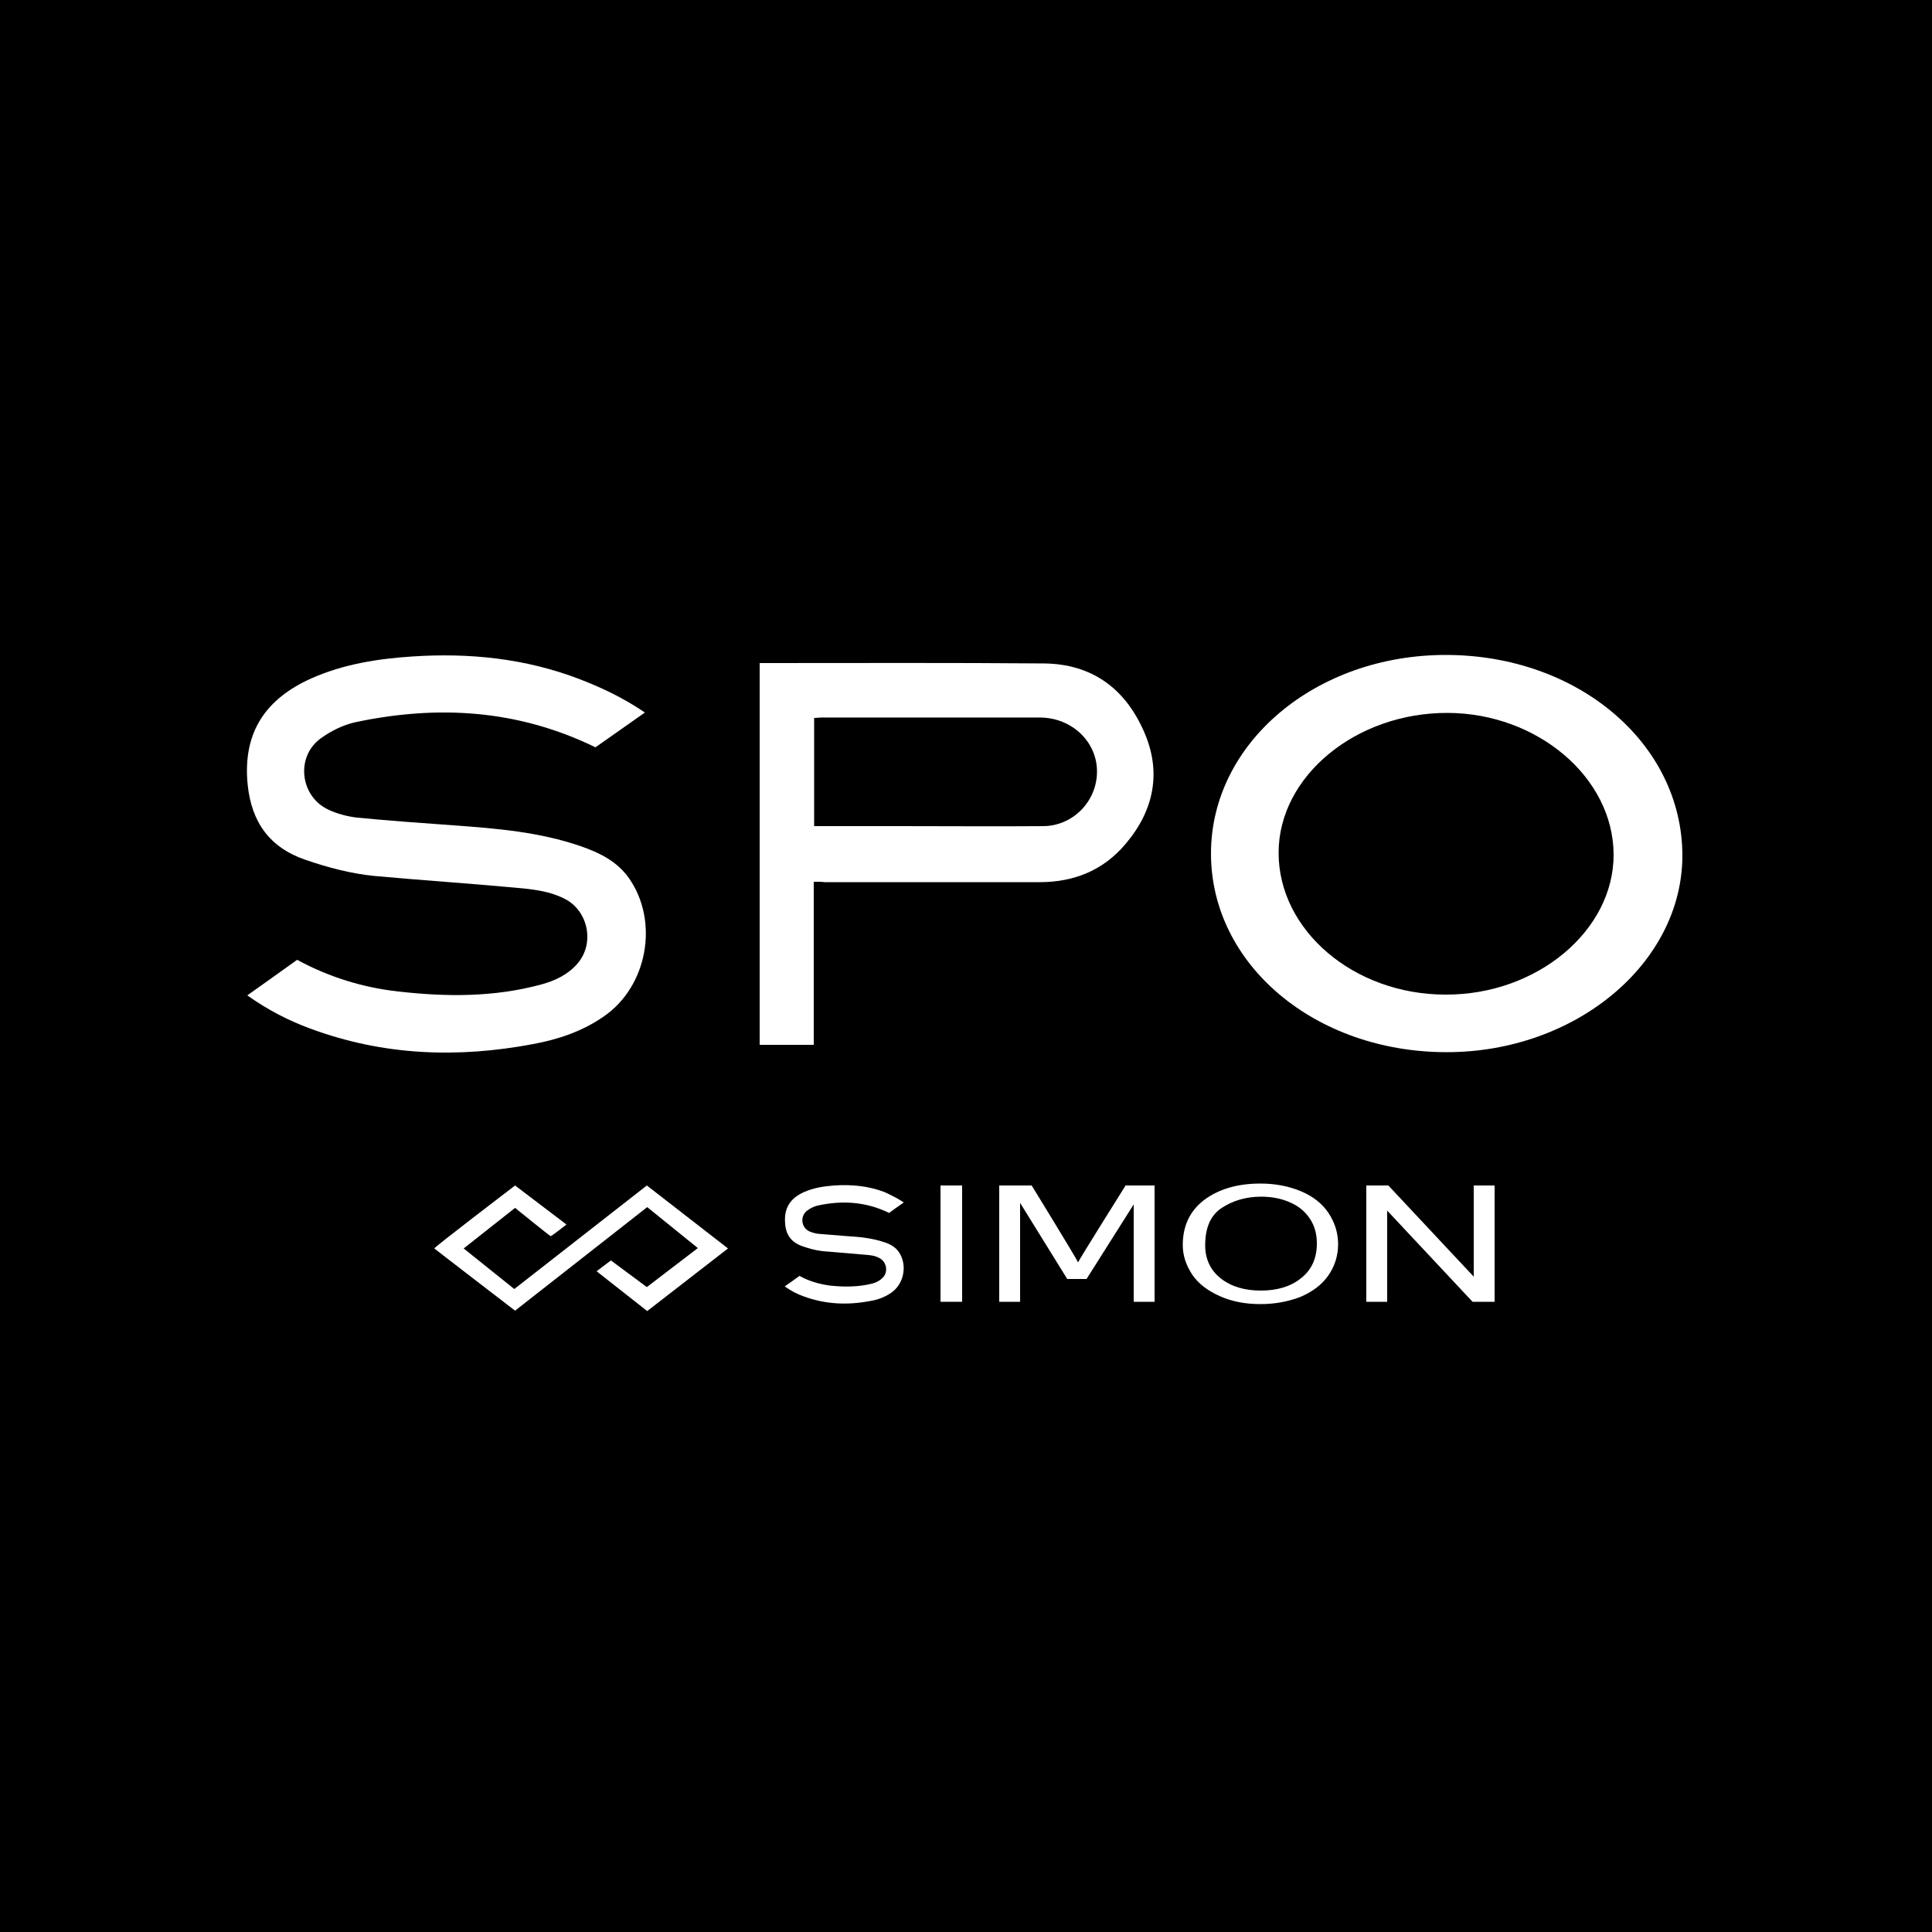 <svg xmlns="http://www.w3.org/2000/svg" xmlns:xlink="http://www.w3.org/1999/xlink" width="500" zoomAndPan="magnify" viewBox="0 0 375 375" height="500" preserveAspectRatio="xMidYMid meet" version="1.0"><rect x="-37.5" width="450" fill="#ffffff" y="-37.5" height="450" fill-opacity="1"/><rect x="-37.5" width="450" fill="#000000" y="-37.5" height="450" fill-opacity="1"/><path fill="#ffffff" d="M 125.176 138.301 C 121.801 140.699 118.648 142.875 115.574 145.051 C 100.5 137.699 84.977 136.801 69 140.176 C 66.602 140.699 64.199 141.898 62.25 143.324 C 57.375 146.852 58.199 154.5 63.676 157.125 C 65.398 157.949 67.426 158.477 69.301 158.699 C 75.523 159.301 81.824 159.75 88.051 160.199 C 96.375 160.801 104.699 161.477 112.727 164.25 C 116.398 165.523 119.773 167.176 122.102 170.477 C 127.949 178.875 125.699 191.477 117.148 197.324 C 113.023 200.176 108.375 201.75 103.5 202.648 C 88.801 205.426 74.398 204.898 60.227 199.648 C 55.949 198.074 51.898 195.977 48 193.199 C 51.301 190.875 54.523 188.551 57.676 186.301 C 63.898 189.676 70.5 191.699 77.324 192.449 C 86.625 193.5 95.852 193.574 105 191.102 C 107.773 190.352 110.324 189.148 112.199 186.898 C 115.426 183 114.148 176.852 109.727 174.523 C 106.574 172.875 103.125 172.574 99.75 172.273 C 90.75 171.449 81.75 170.852 72.676 170.023 C 68.102 169.574 63.602 168.375 59.25 166.875 C 52.273 164.477 48.824 159.523 48.074 152.324 C 47.023 141.824 51.898 135.523 60.375 131.699 C 66.602 128.926 73.199 127.875 79.949 127.426 C 91.125 126.676 102.074 127.801 112.574 131.852 C 116.852 133.5 120.977 135.449 125.176 138.301 Z M 125.176 138.301 " fill-opacity="1" fill-rule="nonzero"/><path fill="#ffffff" d="M 157.949 171.148 L 157.949 202.801 L 147.449 202.801 L 147.449 128.699 L 149.398 128.699 C 167.102 128.699 184.875 128.625 202.574 128.773 C 211.875 128.852 218.324 133.574 222 141.898 C 225.523 149.773 224.023 157.273 218.477 163.801 C 214.199 168.898 208.5 171.227 201.824 171.227 C 187.875 171.227 173.926 171.227 160.051 171.227 C 159.523 171.148 158.852 171.148 157.949 171.148 Z M 158.102 160.352 C 158.852 160.352 159.523 160.352 160.125 160.352 C 165.301 160.352 170.398 160.352 175.574 160.352 C 184.5 160.352 193.5 160.426 202.426 160.352 C 208.273 160.352 213 155.477 212.926 149.625 C 212.852 143.926 208.051 139.352 201.977 139.273 C 187.727 139.273 173.551 139.273 159.301 139.273 C 158.926 139.273 158.551 139.352 158.023 139.352 L 158.023 160.352 Z M 158.102 160.352 " fill-opacity="1" fill-rule="nonzero"/><path fill="#ffffff" d="M 280.801 204.227 C 255.227 204.227 235.051 187.199 235.051 165.676 C 235.051 144.227 255.375 127.051 280.801 127.125 C 306.375 127.199 326.551 144.375 326.551 166.125 C 326.477 187.051 305.773 204.227 280.801 204.227 Z M 280.574 193.051 C 298.352 193.125 313.273 180.602 313.199 165.824 C 313.125 150.898 298.426 138.449 281.023 138.375 C 263.176 138.301 248.176 150.676 248.176 165.523 C 248.176 180.602 262.801 193.051 280.574 193.051 Z M 280.574 193.051 " fill-opacity="1" fill-rule="nonzero"/><path fill="#ffffff" d="M 175.426 233.398 C 174.449 234.074 173.477 234.75 172.574 235.426 C 168.074 233.25 163.5 232.949 158.699 234 C 158.023 234.148 157.273 234.523 156.676 234.977 C 155.25 236.023 155.477 238.273 157.125 239.023 C 157.648 239.25 158.25 239.398 158.773 239.477 C 160.648 239.625 162.523 239.773 164.324 239.926 C 166.801 240.074 169.273 240.301 171.676 241.125 C 172.801 241.5 173.773 242.023 174.449 243 C 176.176 245.477 175.5 249.227 172.949 250.949 C 171.75 251.773 170.324 252.301 168.898 252.523 C 164.551 253.352 160.273 253.199 156 251.625 C 154.727 251.176 153.523 250.574 152.324 249.676 C 153.301 249 154.273 248.324 155.176 247.648 C 157.051 248.699 159 249.227 161.023 249.523 C 163.801 249.824 166.574 249.824 169.273 249.148 C 170.102 248.926 170.852 248.551 171.449 247.875 C 172.426 246.75 172.051 244.875 170.699 244.199 C 169.801 243.676 168.75 243.602 167.699 243.523 C 165 243.301 162.301 243.074 159.676 242.852 C 158.324 242.699 156.977 242.324 155.699 241.875 C 153.602 241.125 152.551 239.699 152.398 237.523 C 152.102 234.375 153.523 232.5 156.074 231.375 C 157.949 230.551 159.898 230.25 161.926 230.102 C 165.227 229.875 168.523 230.176 171.676 231.375 C 172.949 231.977 174.227 232.574 175.426 233.398 Z M 175.426 233.398 " fill-opacity="1" fill-rule="nonzero"/><path fill="#ffffff" d="M 182.551 230.102 L 186.75 230.102 L 186.75 252.676 L 182.551 252.676 Z M 182.551 230.102 " fill-opacity="1" fill-rule="nonzero"/><path fill="#ffffff" d="M 193.949 252.676 L 193.949 230.102 L 200.25 230.102 C 200.25 230.102 208.949 244.273 209.25 245.023 C 209.625 244.199 218.477 230.102 218.477 230.102 L 224.102 230.102 L 224.102 252.676 L 220.051 252.676 L 220.051 233.773 L 210.898 248.25 L 207.148 248.25 L 198 233.477 L 198 252.676 Z M 193.949 252.676 " fill-opacity="1" fill-rule="nonzero"/><path fill="#ffffff" d="M 229.574 241.648 C 229.574 237.898 231 234.977 233.773 232.875 C 236.625 230.773 240.227 229.727 244.648 229.727 C 247.574 229.727 250.199 230.25 252.523 231.227 C 254.852 232.199 256.648 233.625 257.852 235.426 C 259.051 237.227 259.727 239.25 259.727 241.5 C 259.727 243.75 259.051 245.852 257.773 247.648 C 256.5 249.449 254.625 250.801 252.301 251.773 C 249.898 252.676 247.352 253.125 244.648 253.125 C 241.648 253.125 239.023 252.602 236.699 251.551 C 234.375 250.5 232.574 249.148 231.375 247.352 C 230.176 245.477 229.574 243.676 229.574 241.648 Z M 233.926 241.727 C 233.926 244.426 234.977 246.602 237 248.176 C 239.023 249.75 241.648 250.5 244.727 250.5 C 247.801 250.5 250.5 249.75 252.523 248.102 C 254.551 246.523 255.602 244.273 255.602 241.352 C 255.602 239.477 255.148 237.898 254.25 236.551 C 253.352 235.199 252.148 234.148 250.426 233.398 C 248.773 232.648 246.898 232.273 244.801 232.273 C 241.875 232.273 239.324 233.023 237.148 234.449 C 234.977 235.875 233.926 238.273 233.926 241.727 Z M 233.926 241.727 " fill-opacity="1" fill-rule="nonzero"/><path fill="#ffffff" d="M 265.199 252.676 L 265.199 230.102 L 269.477 230.102 L 286.051 247.801 L 286.051 230.102 L 290.102 230.102 L 290.102 252.676 L 285.824 252.676 L 269.25 234.977 L 269.25 252.676 Z M 265.199 252.676 " fill-opacity="1" fill-rule="nonzero"/><path fill="#ffffff" d="M 90 242.324 L 99.977 234.449 C 99.977 234.449 106.727 239.926 106.875 239.926 C 107.023 240 109.949 237.676 109.949 237.676 L 99.977 230.102 C 99.977 230.102 84.148 242.176 84.301 242.324 C 84.449 242.477 99.977 254.398 99.977 254.398 L 125.625 234.301 L 135.449 242.25 L 125.551 249.824 L 118.574 244.648 L 115.801 246.75 L 125.625 254.477 L 141.301 242.324 L 125.551 230.102 L 99.824 250.199 Z M 90 242.324 " fill-opacity="1" fill-rule="nonzero"/></svg>